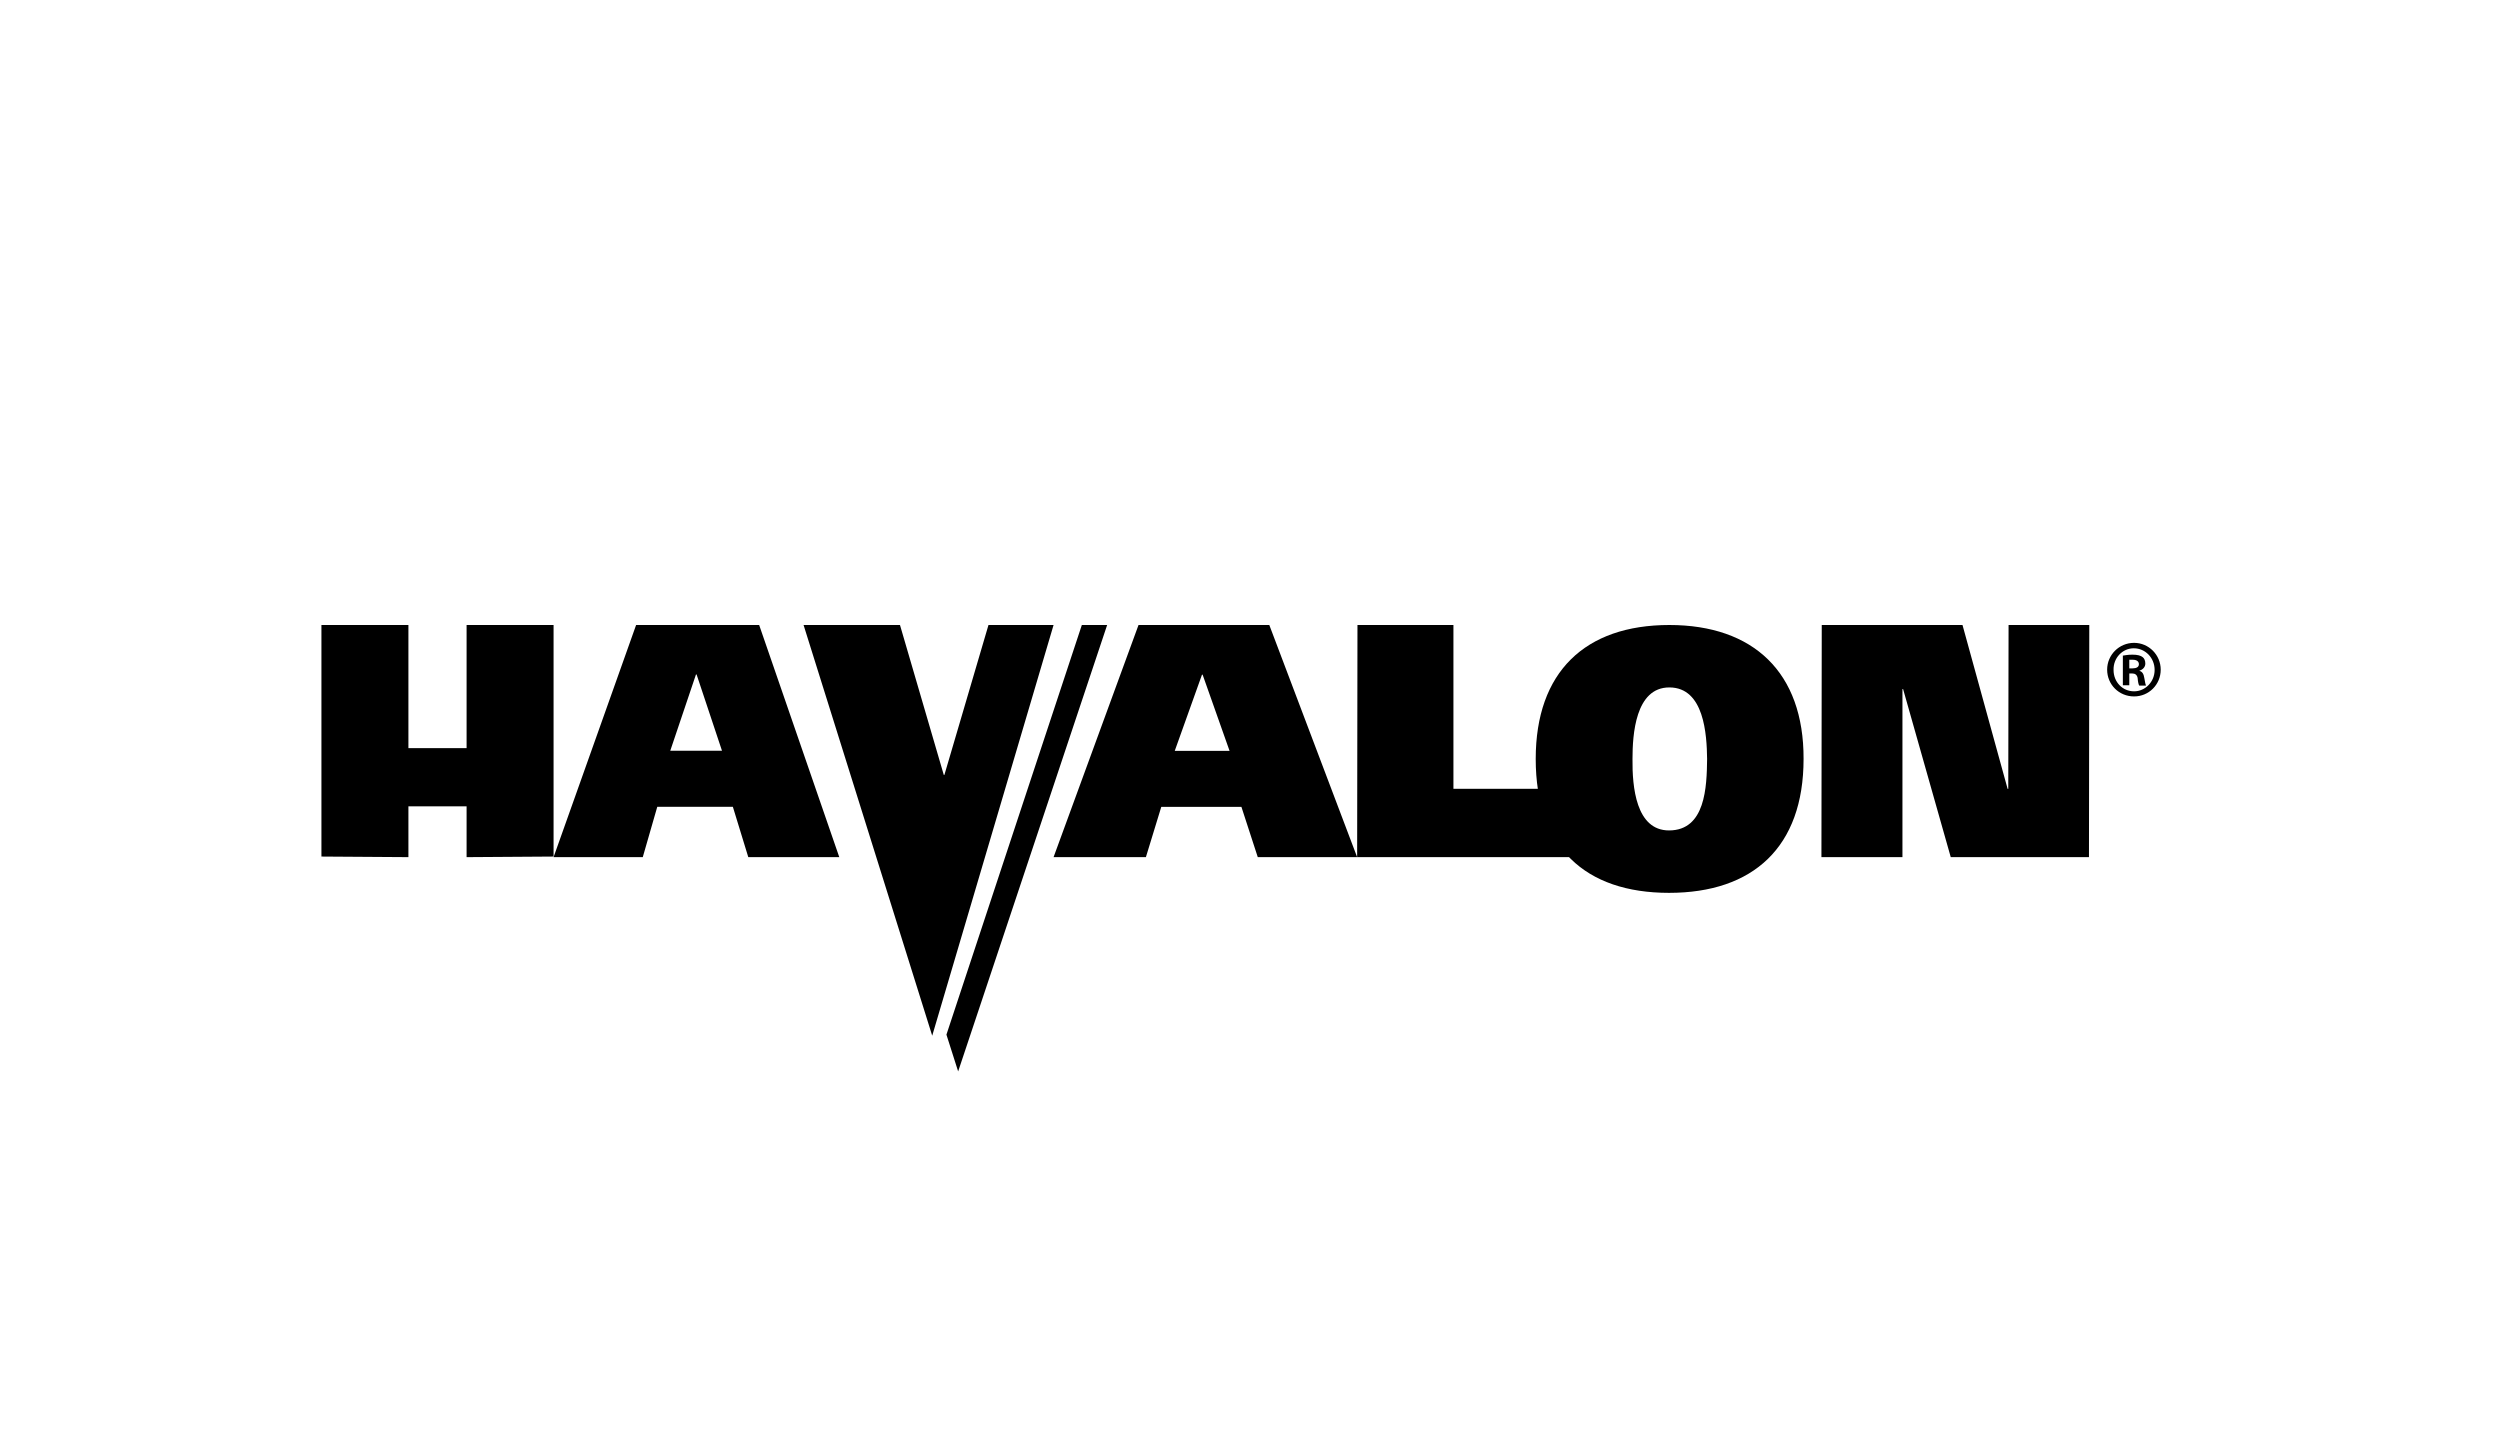 <?xml version="1.0" encoding="UTF-8"?> <svg xmlns="http://www.w3.org/2000/svg" width="140" height="80" viewBox="0 0 140 80" fill="none"><path d="M60.583 35H62L53.656 60L53 57.94L60.583 35Z" fill="black"></path><path d="M76.018 35H81.392V44.172H88L87.982 48H76L76.018 35Z" fill="black"></path><path d="M26.129 35H31V47.967L26.129 48V45.155H22.871V48L18 47.967V35H22.871V41.897H26.129V35Z" fill="black"></path><path d="M35.622 35H42.513L47 48H41.904L41.04 45.181H36.807L35.995 48H31L35.622 35ZM37.535 42.04H40.431L39.008 37.769H38.975L37.535 42.04Z" fill="black"></path><path d="M52.204 58L45 35H50.399L52.852 43.395H52.886L55.355 35H59L52.204 58Z" fill="black"></path><path d="M63.757 35H71.081L76 48H70.435L69.519 45.184H65.032L64.17 48H59L63.757 35ZM65.786 42.048H68.855L67.347 37.782H67.311L65.786 42.048Z" fill="black"></path><path d="M102.018 35H109.9L112.427 44.178H112.463L112.48 35H117L116.982 48H109.242L106.573 38.587H106.537V48H102L102.018 35Z" fill="black"></path><path d="M93.465 50C88.762 50 86 47.444 86 42.5C86 37.632 88.762 35 93.483 35C98.185 35 101.017 37.65 101 42.5C101 47.444 98.168 50 93.465 50ZM93.465 46.504C95.51 46.504 95.58 44.06 95.598 42.5C95.58 41.147 95.441 38.496 93.483 38.496C91.577 38.496 91.42 41.147 91.42 42.5C91.402 44.06 91.612 46.504 93.465 46.504Z" fill="black"></path><path d="M119.509 36C120.335 36 121 36.679 121 37.5C121 38.339 120.335 39 119.509 39C118.665 39 118 38.339 118 37.5C118 36.679 118.665 36 119.509 36ZM119.491 36.304C118.862 36.304 118.341 36.839 118.359 37.518C118.359 38.196 118.862 38.714 119.509 38.714C120.138 38.714 120.659 38.179 120.659 37.518C120.659 36.839 120.138 36.304 119.491 36.304ZM119.24 38.375H118.88V36.714C119.006 36.696 119.168 36.661 119.419 36.661C119.707 36.661 119.886 36.714 119.994 36.804C120.084 36.875 120.138 37 120.138 37.161C120.138 37.357 119.994 37.5 119.814 37.554V37.571C119.958 37.607 120.048 37.732 120.084 37.982C120.12 38.232 120.156 38.339 120.174 38.393H119.796C119.76 38.339 119.725 38.196 119.707 37.964C119.671 37.786 119.563 37.714 119.401 37.714H119.24V38.375ZM119.24 37.429H119.419C119.635 37.429 119.778 37.357 119.778 37.196C119.778 37.054 119.671 36.946 119.437 36.946C119.347 36.946 119.293 36.946 119.24 36.946V37.429Z" fill="black"></path></svg> 
